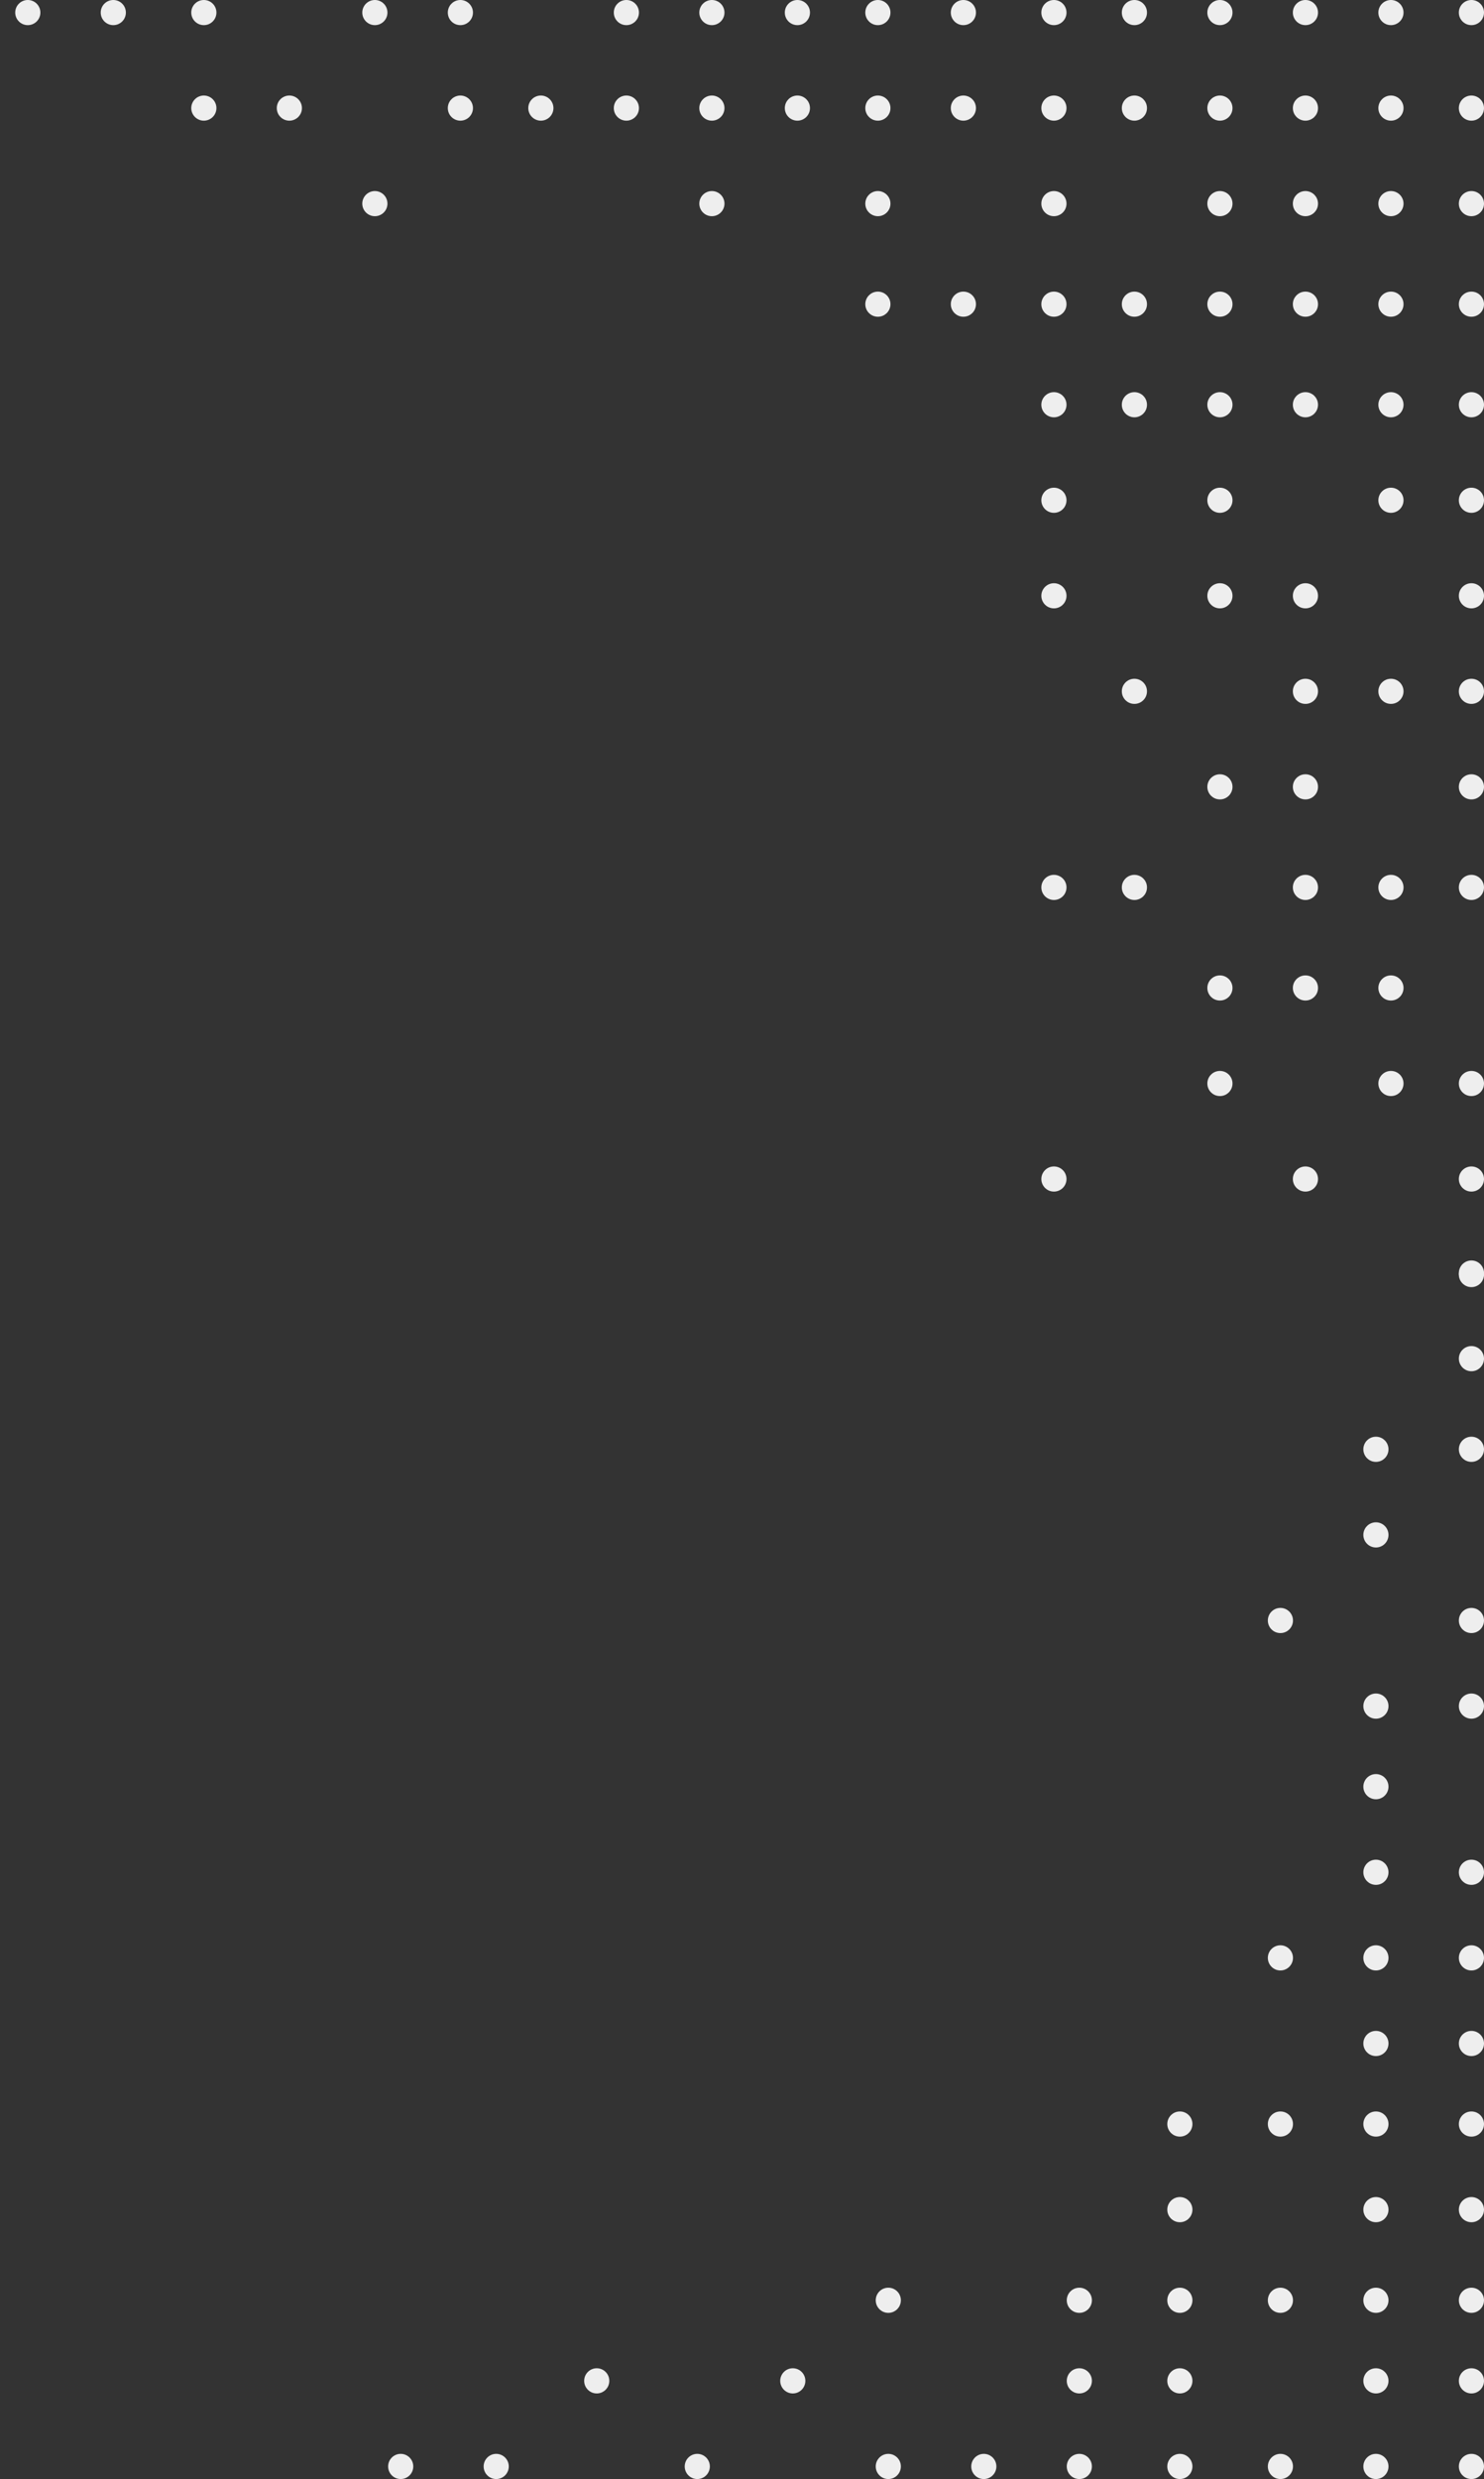 <?xml version="1.0" encoding="UTF-8"?>
<svg width="390px" height="651px" viewBox="0 0 390 651" version="1.1" xmlns="http://www.w3.org/2000/svg" xmlns:xlink="http://www.w3.org/1999/xlink">
    <rect x="0" y="0" width="390" height="651" fill="#333333" stroke="none"/>
    <!-- Generator: Sketch 63.1 (92452) - https://sketch.com -->
    <title>Artboard Copy 6</title>
    <desc>Created with Sketch.</desc>
    <g id="Artboard-Copy-6" stroke="none" stroke-width="1" fill="none" fill-rule="evenodd">
        <g id="Group-5" transform="translate(4, 0)" fill="#EEEEEE">
            <g id="Group-2">
                <ellipse id="Oval" cx="94.517" cy="3.301" rx="3.305" ry="3.301"></ellipse>
                <ellipse id="Oval" cx="72.045" cy="28.387" rx="3.305" ry="3.301"></ellipse>
                <ellipse id="Oval" cx="49.572" cy="28.387" rx="3.305" ry="3.301"></ellipse>
                <ellipse id="Oval" cx="49.572" cy="3.301" rx="3.305" ry="3.301"></ellipse>
                <ellipse id="Oval" cx="25.777" cy="3.301" rx="3.305" ry="3.301"></ellipse>
                <ellipse id="Oval" cx="3.305" cy="3.301" rx="3.305" ry="3.301"></ellipse>
                <ellipse id="Oval" cx="94.517" cy="53.473" rx="3.305" ry="3.301"></ellipse>
                <ellipse id="Oval" cx="116.99" cy="28.387" rx="3.305" ry="3.301"></ellipse>
                <ellipse id="Oval" cx="116.99" cy="3.301" rx="3.305" ry="3.301"></ellipse>
                <ellipse id="Oval" cx="138.14" cy="28.387" rx="3.305" ry="3.301"></ellipse>
                <ellipse id="Oval" cx="160.613" cy="28.387" rx="3.305" ry="3.301"></ellipse>
                <ellipse id="Oval" cx="160.613" cy="3.301" rx="3.305" ry="3.301"></ellipse>
                <ellipse id="Oval" cx="183.086" cy="28.387" rx="3.305" ry="3.301"></ellipse>
                <ellipse id="Oval" cx="183.086" cy="3.301" rx="3.305" ry="3.301"></ellipse>
                <ellipse id="Oval" cx="183.086" cy="53.473" rx="3.305" ry="3.301"></ellipse>
                <ellipse id="Oval" cx="205.558" cy="28.387" rx="3.305" ry="3.301"></ellipse>
                <ellipse id="Oval" cx="205.558" cy="3.301" rx="3.305" ry="3.301"></ellipse>
                <ellipse id="Oval" cx="226.709" cy="28.387" rx="3.305" ry="3.301"></ellipse>
                <ellipse id="Oval" cx="226.709" cy="3.301" rx="3.305" ry="3.301"></ellipse>
                <ellipse id="Oval" cx="226.709" cy="53.473" rx="3.305" ry="3.301"></ellipse>
                <ellipse id="Oval" cx="226.709" cy="79.879" rx="3.305" ry="3.301"></ellipse>
                <ellipse id="Oval" cx="249.182" cy="28.387" rx="3.305" ry="3.301"></ellipse>
                <ellipse id="Oval" cx="249.182" cy="3.301" rx="3.305" ry="3.301"></ellipse>
                <ellipse id="Oval" cx="249.182" cy="79.879" rx="3.305" ry="3.301"></ellipse>
                <ellipse id="Oval" cx="272.976" cy="28.387" rx="3.305" ry="3.301"></ellipse>
                <ellipse id="Oval" cx="272.976" cy="3.301" rx="3.305" ry="3.301"></ellipse>
                <ellipse id="Oval" cx="272.976" cy="53.473" rx="3.305" ry="3.301"></ellipse>
                <ellipse id="Oval" cx="272.976" cy="106.285" rx="3.305" ry="3.301"></ellipse>
                <ellipse id="Oval" cx="272.976" cy="79.879" rx="3.305" ry="3.301"></ellipse>
                <ellipse id="Oval" cx="272.976" cy="131.371" rx="3.305" ry="3.301"></ellipse>
                <ellipse id="Oval" cx="294.127" cy="28.387" rx="3.305" ry="3.301"></ellipse>
                <ellipse id="Oval" cx="294.127" cy="3.301" rx="3.305" ry="3.301"></ellipse>
                <ellipse id="Oval" cx="294.127" cy="106.285" rx="3.305" ry="3.301"></ellipse>
                <ellipse id="Oval" cx="294.127" cy="79.879" rx="3.305" ry="3.301"></ellipse>
                <ellipse id="Oval" cx="316.599" cy="28.387" rx="3.305" ry="3.301"></ellipse>
                <ellipse id="Oval" cx="316.599" cy="3.301" rx="3.305" ry="3.301"></ellipse>
                <ellipse id="Oval" cx="316.599" cy="53.473" rx="3.305" ry="3.301"></ellipse>
                <ellipse id="Oval" cx="316.599" cy="106.285" rx="3.305" ry="3.301"></ellipse>
                <ellipse id="Oval" cx="316.599" cy="79.879" rx="3.305" ry="3.301"></ellipse>
                <ellipse id="Oval" cx="316.599" cy="131.371" rx="3.305" ry="3.301"></ellipse>
                <ellipse id="Oval" cx="339.072" cy="28.387" rx="3.305" ry="3.301"></ellipse>
                <ellipse id="Oval" cx="339.072" cy="3.301" rx="3.305" ry="3.301"></ellipse>
                <ellipse id="Oval" cx="339.072" cy="53.473" rx="3.305" ry="3.301"></ellipse>
                <ellipse id="Oval" cx="339.072" cy="106.285" rx="3.305" ry="3.301"></ellipse>
                <ellipse id="Oval" cx="339.072" cy="79.879" rx="3.305" ry="3.301"></ellipse>
                <ellipse id="Oval" cx="361.545" cy="28.387" rx="3.305" ry="3.301"></ellipse>
                <ellipse id="Oval" cx="361.545" cy="3.301" rx="3.305" ry="3.301"></ellipse>
                <ellipse id="Oval" cx="361.545" cy="53.473" rx="3.305" ry="3.301"></ellipse>
                <ellipse id="Oval" cx="361.545" cy="106.285" rx="3.305" ry="3.301"></ellipse>
                <ellipse id="Oval" cx="361.545" cy="79.879" rx="3.305" ry="3.301"></ellipse>
                <ellipse id="Oval" cx="361.545" cy="131.371" rx="3.305" ry="3.301"></ellipse>
                <ellipse id="Oval" cx="382.695" cy="28.387" rx="3.305" ry="3.301"></ellipse>
                <ellipse id="Oval" cx="382.695" cy="3.301" rx="3.305" ry="3.301"></ellipse>
                <ellipse id="Oval" cx="382.695" cy="53.473" rx="3.305" ry="3.301"></ellipse>
                <ellipse id="Oval" cx="382.695" cy="106.285" rx="3.305" ry="3.301"></ellipse>
                <ellipse id="Oval" cx="382.695" cy="79.879" rx="3.305" ry="3.301"></ellipse>
                <ellipse id="Oval" cx="382.695" cy="131.371" rx="3.305" ry="3.301"></ellipse>
                <ellipse id="Oval" cx="272.976" cy="233.035" rx="3.305" ry="3.301"></ellipse>
                <ellipse id="Oval" cx="272.976" cy="309.613" rx="3.305" ry="3.301"></ellipse>
                <ellipse id="Oval" cx="272.976" cy="156.457" rx="3.305" ry="3.301"></ellipse>
                <ellipse id="Oval" cx="294.127" cy="181.543" rx="3.305" ry="3.301"></ellipse>
                <ellipse id="Oval" cx="294.127" cy="233.035" rx="3.305" ry="3.301"></ellipse>
                <ellipse id="Oval" cx="316.599" cy="206.629" rx="3.305" ry="3.301"></ellipse>
                <ellipse id="Oval" cx="316.599" cy="284.527" rx="3.305" ry="3.301"></ellipse>
                <ellipse id="Oval" cx="316.599" cy="259.441" rx="3.305" ry="3.301"></ellipse>
                <ellipse id="Oval" cx="339.072" cy="206.629" rx="3.305" ry="3.301"></ellipse>
                <ellipse id="Oval" cx="339.072" cy="181.543" rx="3.305" ry="3.301"></ellipse>
                <ellipse id="Oval" cx="339.072" cy="233.035" rx="3.305" ry="3.301"></ellipse>
                <ellipse id="Oval" cx="339.072" cy="259.441" rx="3.305" ry="3.301"></ellipse>
                <ellipse id="Oval" cx="339.072" cy="309.613" rx="3.305" ry="3.301"></ellipse>
                <ellipse id="Oval" cx="361.545" cy="181.543" rx="3.305" ry="3.301"></ellipse>
                <ellipse id="Oval" cx="361.545" cy="233.035" rx="3.305" ry="3.301"></ellipse>
                <ellipse id="Oval" cx="361.545" cy="284.527" rx="3.305" ry="3.301"></ellipse>
                <ellipse id="Oval" cx="361.545" cy="259.441" rx="3.305" ry="3.301"></ellipse>
                <ellipse id="Oval" cx="382.695" cy="206.629" rx="3.305" ry="3.301"></ellipse>
                <ellipse id="Oval" cx="382.695" cy="181.543" rx="3.305" ry="3.301"></ellipse>
                <ellipse id="Oval" cx="382.695" cy="233.035" rx="3.305" ry="3.301"></ellipse>
                <ellipse id="Oval" cx="382.695" cy="284.527" rx="3.305" ry="3.301"></ellipse>
                <ellipse id="Oval" cx="382.695" cy="309.613" rx="3.305" ry="3.301"></ellipse>
                <ellipse id="Oval" cx="382.695" cy="334.699" rx="3.305" ry="3.301"></ellipse>
                <ellipse id="Oval" cx="316.599" cy="156.457" rx="3.305" ry="3.301"></ellipse>
                <ellipse id="Oval" cx="339.072" cy="156.457" rx="3.305" ry="3.301"></ellipse>
                <ellipse id="Oval" cx="382.695" cy="156.457" rx="3.305" ry="3.301"></ellipse>
            </g>
            <g id="Group-2" transform="translate(242, 491) rotate(-270) translate(-242, -491) translate(82, 347)">
                <ellipse id="Oval" cx="94.545" cy="3.303" rx="3.306" ry="3.303"></ellipse>
                <ellipse id="Oval" cx="72.066" cy="28.404" rx="3.306" ry="3.303"></ellipse>
                <ellipse id="Oval" cx="49.587" cy="28.404" rx="3.306" ry="3.303"></ellipse>
                <ellipse id="Oval" cx="49.587" cy="3.303" rx="3.306" ry="3.303"></ellipse>
                <ellipse id="Oval" cx="25.785" cy="3.303" rx="3.306" ry="3.303"></ellipse>
                <ellipse id="Oval" cx="3.306" cy="3.303" rx="3.306" ry="3.303"></ellipse>
                <ellipse id="Oval" cx="94.545" cy="53.505" rx="3.306" ry="3.303"></ellipse>
                <ellipse id="Oval" cx="117.025" cy="28.404" rx="3.306" ry="3.303"></ellipse>
                <ellipse id="Oval" cx="117.025" cy="3.303" rx="3.306" ry="3.303"></ellipse>
                <ellipse id="Oval" cx="138.182" cy="28.404" rx="3.306" ry="3.303"></ellipse>
                <ellipse id="Oval" cx="160.661" cy="28.404" rx="3.306" ry="3.303"></ellipse>
                <ellipse id="Oval" cx="160.661" cy="3.303" rx="3.306" ry="3.303"></ellipse>
                <ellipse id="Oval" cx="183.14" cy="28.404" rx="3.306" ry="3.303"></ellipse>
                <ellipse id="Oval" cx="183.14" cy="3.303" rx="3.306" ry="3.303"></ellipse>
                <ellipse id="Oval" cx="183.14" cy="53.505" rx="3.306" ry="3.303"></ellipse>
                <ellipse id="Oval" cx="205.62" cy="28.404" rx="3.306" ry="3.303"></ellipse>
                <ellipse id="Oval" cx="205.62" cy="3.303" rx="3.306" ry="3.303"></ellipse>
                <ellipse id="Oval" cx="226.777" cy="28.404" rx="3.306" ry="3.303"></ellipse>
                <ellipse id="Oval" cx="226.777" cy="3.303" rx="3.306" ry="3.303"></ellipse>
                <ellipse id="Oval" cx="226.777" cy="53.505" rx="3.306" ry="3.303"></ellipse>
                <ellipse id="Oval" cx="226.777" cy="79.927" rx="3.306" ry="3.303"></ellipse>
                <ellipse id="Oval" cx="249.256" cy="28.404" rx="3.306" ry="3.303"></ellipse>
                <ellipse id="Oval" cx="249.256" cy="3.303" rx="3.306" ry="3.303"></ellipse>
                <ellipse id="Oval" cx="249.256" cy="79.927" rx="3.306" ry="3.303"></ellipse>
                <ellipse id="Oval" cx="273.058" cy="28.404" rx="3.306" ry="3.303"></ellipse>
                <ellipse id="Oval" cx="273.058" cy="3.303" rx="3.306" ry="3.303"></ellipse>
                <ellipse id="Oval" cx="273.058" cy="53.505" rx="3.306" ry="3.303"></ellipse>
                <ellipse id="Oval" cx="273.058" cy="106.349" rx="3.306" ry="3.303"></ellipse>
                <ellipse id="Oval" cx="273.058" cy="79.927" rx="3.306" ry="3.303"></ellipse>
                <ellipse id="Oval" cx="294.215" cy="28.404" rx="3.306" ry="3.303"></ellipse>
                <ellipse id="Oval" cx="294.215" cy="3.303" rx="3.306" ry="3.303"></ellipse>
                <ellipse id="Oval" cx="294.215" cy="106.349" rx="3.306" ry="3.303"></ellipse>
                <ellipse id="Oval" cx="294.215" cy="79.927" rx="3.306" ry="3.303"></ellipse>
                <ellipse id="Oval" cx="316.694" cy="28.404" rx="3.306" ry="3.303"></ellipse>
                <ellipse id="Oval" cx="316.694" cy="3.303" rx="3.306" ry="3.303"></ellipse>
                <ellipse id="Oval" cx="316.694" cy="53.505" rx="3.306" ry="3.303"></ellipse>
                <ellipse id="Oval" cx="316.694" cy="106.349" rx="3.306" ry="3.303"></ellipse>
                <ellipse id="Oval" cx="316.694" cy="79.927" rx="3.306" ry="3.303"></ellipse>
                <ellipse id="Oval" cx="316.694" cy="131.45" rx="3.306" ry="3.303"></ellipse>
                <ellipse id="Oval" cx="273.058" cy="156.55" rx="3.306" ry="3.303"></ellipse>
                <ellipse id="Oval" cx="294.215" cy="181.651" rx="3.306" ry="3.303"></ellipse>
                <ellipse id="Oval" cx="294.215" cy="233.174" rx="3.306" ry="3.303"></ellipse>
                <ellipse id="Oval" cx="316.694" cy="206.752" rx="3.306" ry="3.303"></ellipse>
                <ellipse id="Oval" cx="316.694" cy="284.697" rx="3.306" ry="3.303"></ellipse>
                <ellipse id="Oval" cx="316.694" cy="259.596" rx="3.306" ry="3.303"></ellipse>
                <ellipse id="Oval" cx="316.694" cy="156.55" rx="3.306" ry="3.303"></ellipse>
            </g>
        </g>
    </g>
</svg>